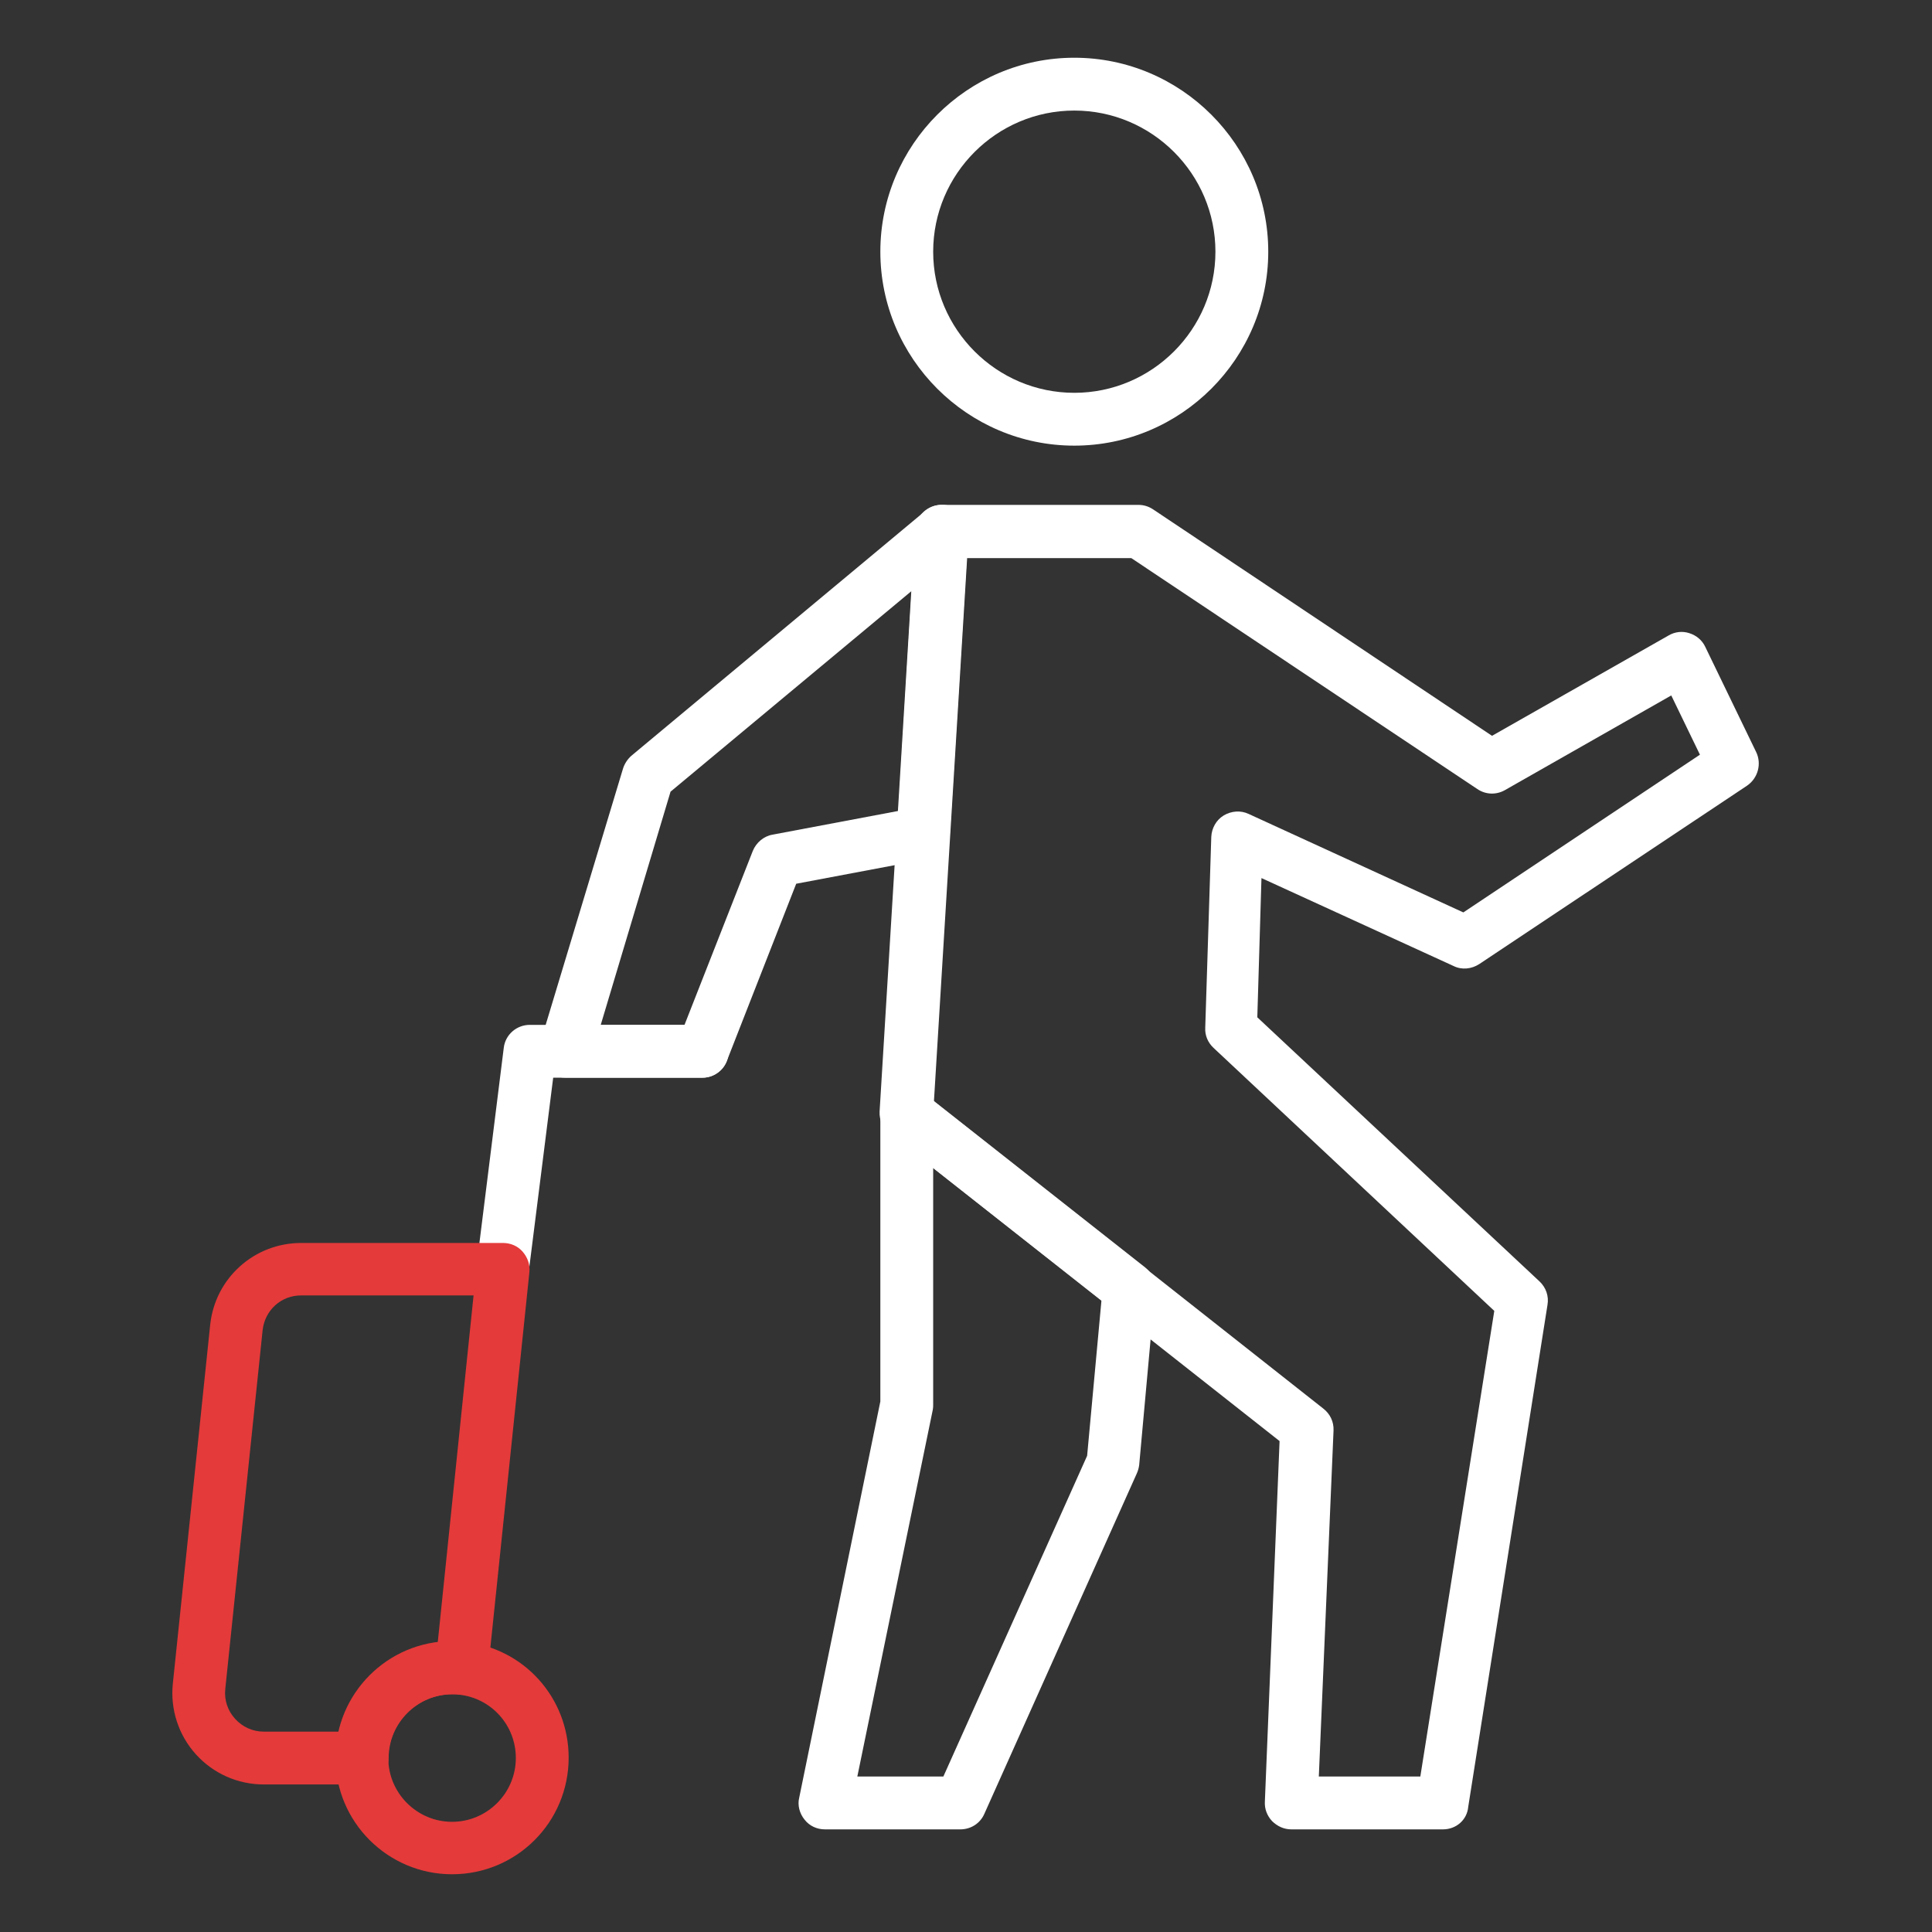 <svg width="512" height="512" viewBox="0 0 512 512" fill="none" xmlns="http://www.w3.org/2000/svg">
<rect x="0" y="0" width="512" height="512" fill="#333333" stroke="none"/>
<path d="M284.701 118.1C256.401 118.1 233.301 95 233.301 66.7C233.301 38.4 256.401 15.3 284.701 15.3C313.001 15.3 336.101 38.4 336.101 66.7C336.101 95 313.001 118.1 284.701 118.1ZM284.701 29.3C264.101 29.3 247.301 46.1 247.301 66.7C247.301 87.3 264.101 104.1 284.701 104.1C305.301 104.1 322.101 87.3 322.101 66.7C322.101 46.1 305.301 29.3 284.701 29.3Z" fill="white"/>
<path d="M382.401 484.8H342.201C340.301 484.8 338.501 484 337.101 482.6C335.801 481.2 335.101 479.4 335.201 477.5L339.101 381.9L235.801 300.5C234.001 299.1 233.001 296.9 233.101 294.6L242.501 140.4C242.701 136.7 245.801 133.8 249.501 133.8H301.701C303.101 133.8 304.401 134.2 305.601 135L395.401 195L442.201 168.4C443.901 167.4 445.901 167.2 447.701 167.8C449.601 168.4 451.101 169.7 451.901 171.4L465.401 199.3C466.901 202.4 465.901 206.2 463.001 208.2L392.001 255.5C390.001 256.8 387.401 257.1 385.201 256L334.301 232.7L333.201 269.6L408.001 339.6C409.701 341.2 410.501 343.5 410.101 345.8L389.101 478.8C388.801 482.3 385.901 484.8 382.401 484.8ZM349.501 470.8H376.401L396.001 347.4L321.601 277.7C320.101 276.3 319.301 274.4 319.401 272.4L321.001 221.8C321.101 219.5 322.301 217.3 324.301 216.1C326.301 214.9 328.801 214.7 330.901 215.7L387.801 241.8L450.501 200L442.901 184.3L398.801 209.4C396.501 210.7 393.701 210.6 391.501 209.1L299.801 147.9H256.301L247.501 291.9L350.701 373.3C352.501 374.7 353.501 376.8 353.401 379.1L349.501 470.8Z" fill="white"/>
<path d="M254.5 484.8H218.6C216.5 484.8 214.5 483.9 213.2 482.2C211.9 480.6 211.3 478.4 211.8 476.4L233.3 371.4V295C233.3 292.3 234.8 289.9 237.2 288.7C239.6 287.5 242.5 287.8 244.6 289.5L303.5 335.9C305.4 337.4 306.4 339.7 306.1 342L301.9 388.2C301.8 389 301.6 389.7 301.3 390.4L260.9 480.6C259.8 483.2 257.3 484.8 254.5 484.8ZM227.2 470.8H250L288.1 385.8L291.9 344.6L247.3 309.5V372.2C247.3 372.7 247.3 373.1 247.2 373.6L227.2 470.8Z" fill="white"/>
<path d="M186.201 285.6H149.801C147.601 285.6 145.501 284.6 144.201 282.8C142.901 281 142.501 278.7 143.101 276.6L165.101 203.7C165.501 202.4 166.301 201.2 167.301 200.3L245.201 135.4C247.301 133.6 250.301 133.3 252.801 134.5C255.301 135.8 256.801 138.4 256.601 141.2L251.701 221.1C251.501 224.3 249.201 227 246.001 227.6L211.001 234.2L192.601 281.2C191.601 283.8 189.001 285.6 186.201 285.6ZM159.201 271.6H181.401L199.501 225.5C200.401 223.3 202.401 221.6 204.701 221.2L238.101 214.9L241.601 156.6L177.701 209.8L159.201 271.6Z" fill="white"/>
<path d="M133.3 343.3C133 343.3 132.7 343.3 132.4 343.2C128.6 342.7 125.8 339.2 126.3 335.4L133.5 277.7C133.9 274.2 136.9 271.6 140.4 271.6H186.1C190 271.6 193.1 274.7 193.1 278.6C193.1 282.5 190 285.6 186.1 285.6H146.6L140.1 337.2C139.8 340.7 136.8 343.3 133.3 343.3Z" fill="white"/>
<path d="M96.001 472.899H69.9C63.001 472.899 56.501 469.999 51.901 464.899C47.3 459.799 45.1 452.999 45.8 446.199L55.7 351.099C57.001 338.699 67.4 329.399 79.8 329.399H133.3C135.3 329.399 137.2 330.199 138.5 331.699C139.8 333.199 140.5 335.099 140.3 337.099L129.3 442.899C129.1 444.799 128.2 446.399 126.7 447.599C125.3 448.799 123.4 449.299 121.6 449.099C121.1 448.999 120.5 448.999 119.9 448.999C110.6 448.999 103 456.599 103 465.899C103 469.699 99.8 472.899 96.001 472.899ZM79.8 343.299C74.501 343.299 70.201 347.199 69.6 352.499L59.7 447.599C59.401 450.499 60.3 453.299 62.3 455.499C64.3 457.699 67.001 458.899 69.9 458.899H89.8C92.701 446.499 103.1 436.899 116 435.299L125.5 343.299H79.8Z" fill="#E43A3A"/>
<path d="M119.8 496.699C102.8 496.699 88.9 482.899 88.9 465.799C88.9 448.799 102.7 434.899 119.8 434.899C120.9 434.899 122 434.999 123 435.099C138.8 436.699 150.7 449.899 150.7 465.799C150.7 482.899 136.9 496.699 119.8 496.699ZM119.8 448.999C110.5 448.999 102.9 456.599 102.9 465.899C102.9 475.199 110.5 482.799 119.8 482.799C129.1 482.799 136.7 475.199 136.7 465.899C136.7 457.199 130.2 449.999 121.6 449.099C121 448.999 120.4 448.999 119.8 448.999Z" fill="#E43A3A"/>
</svg>

